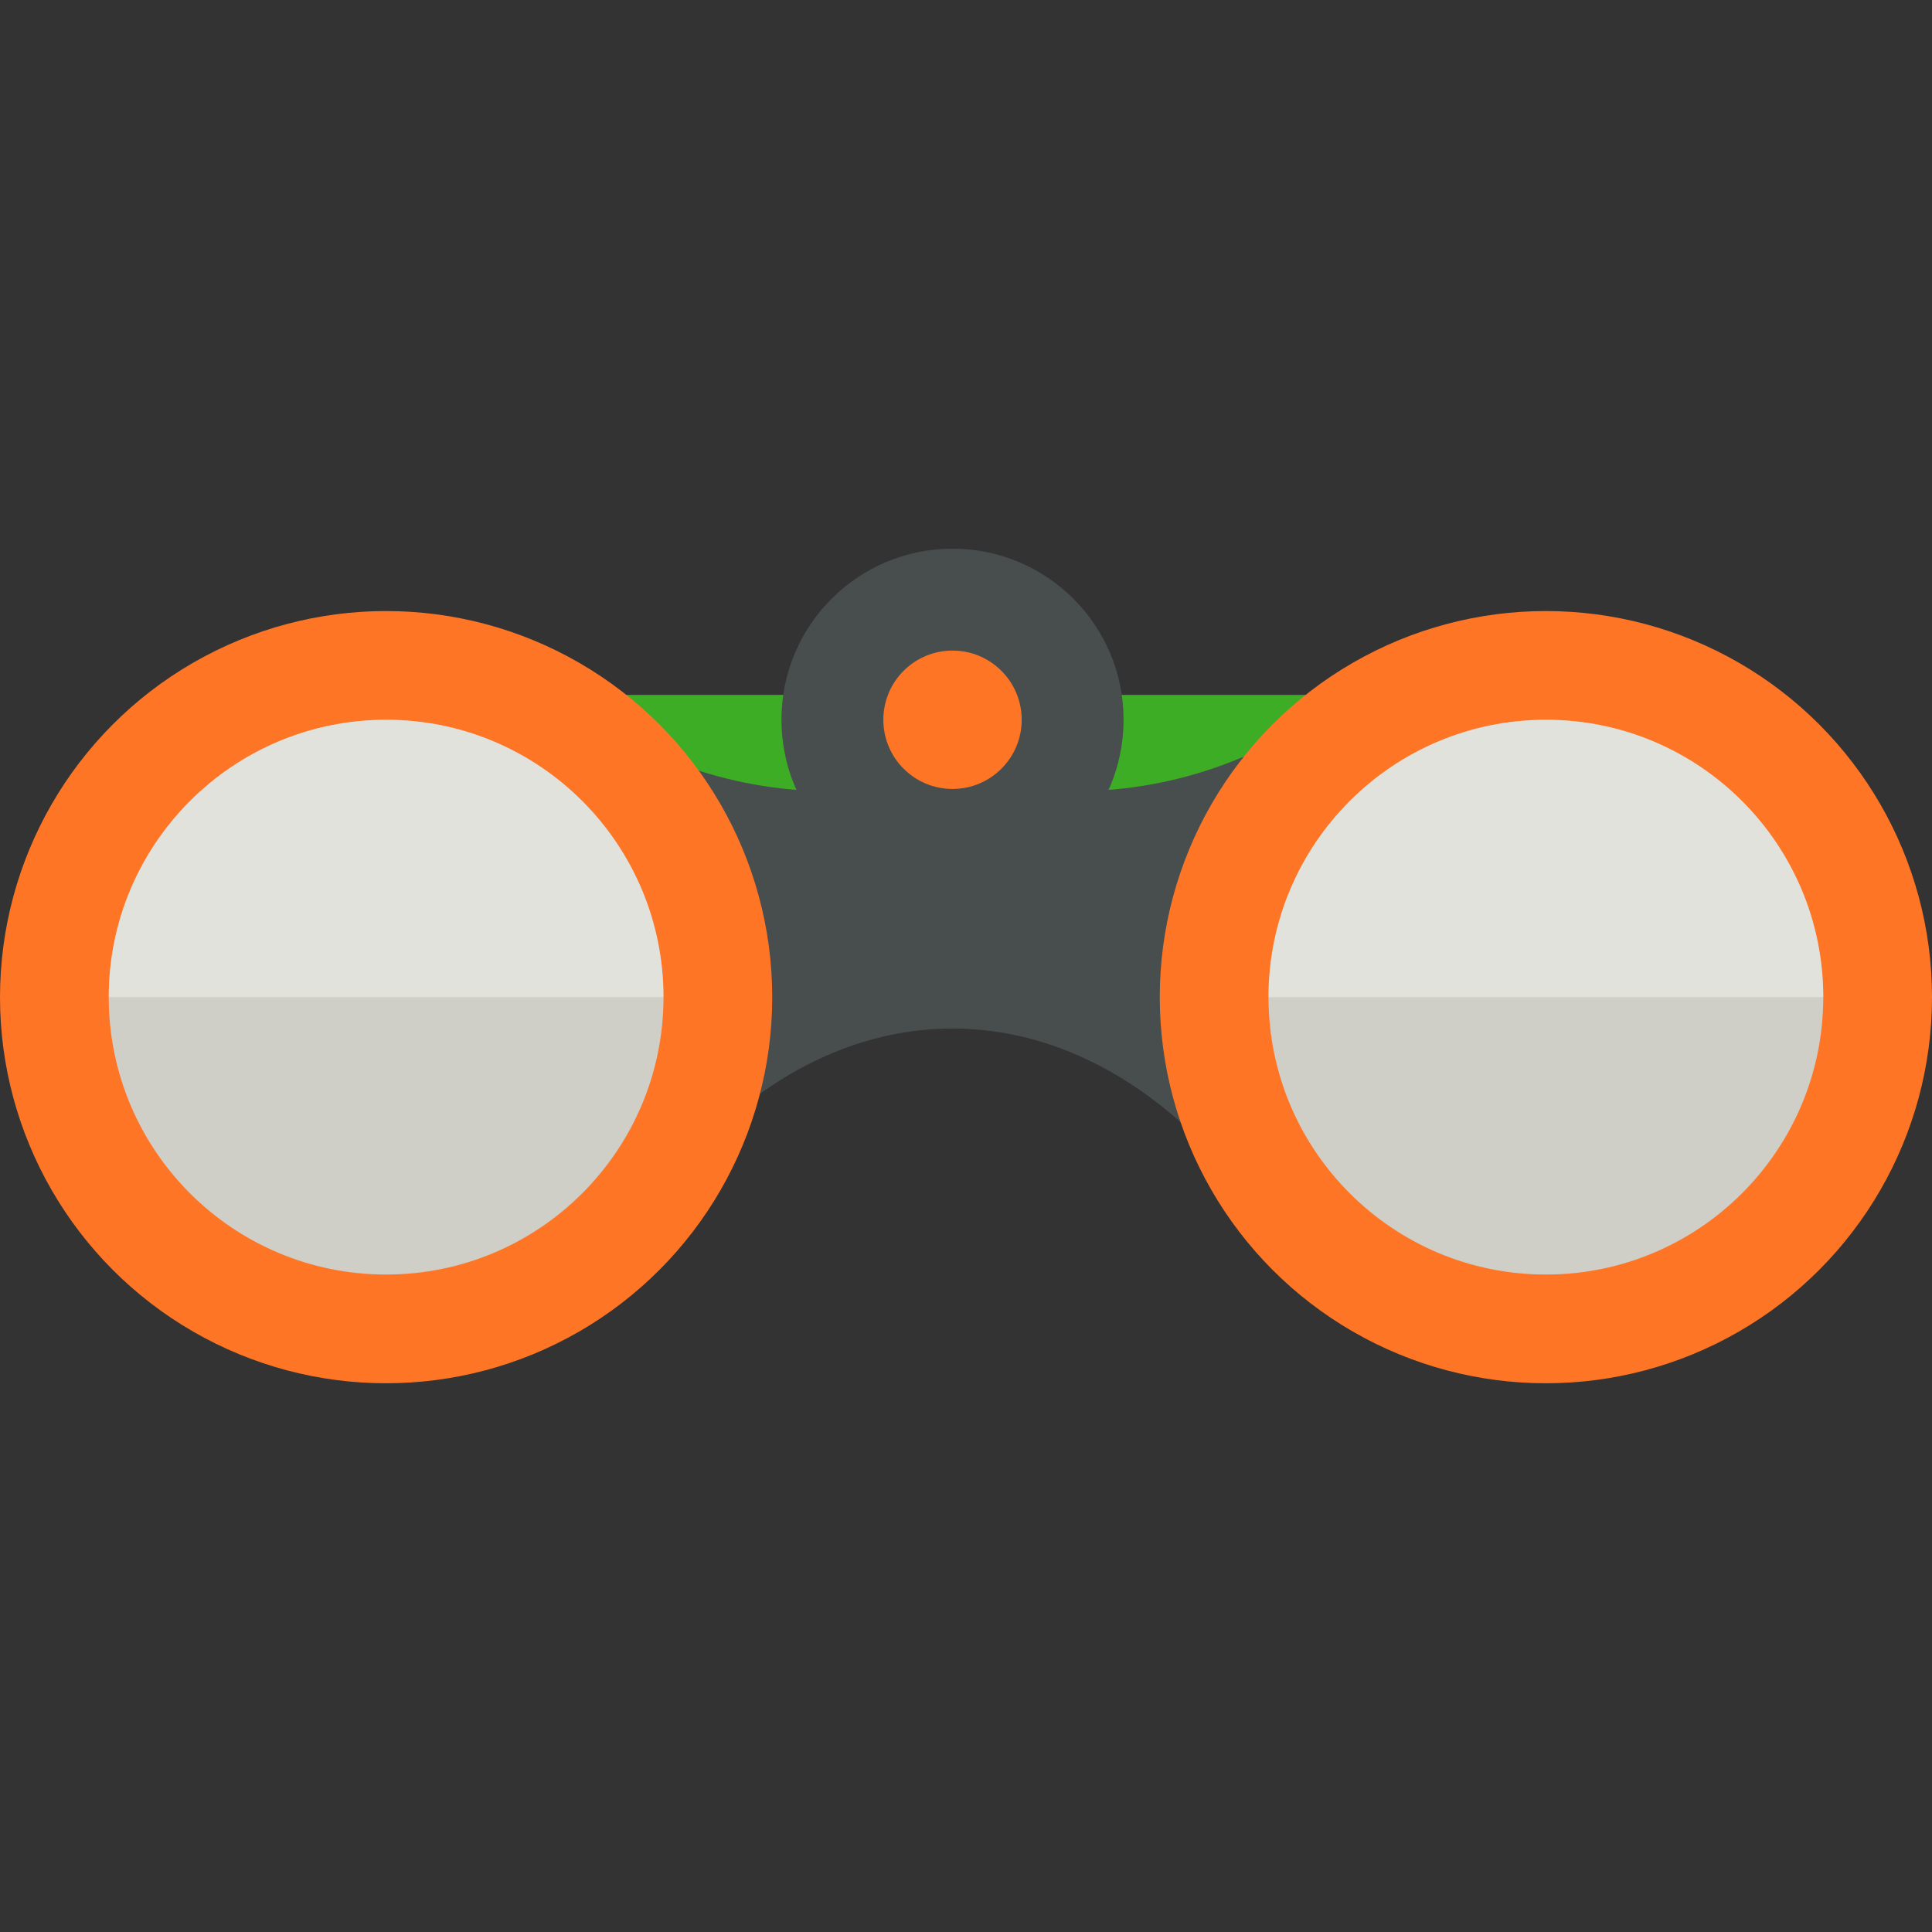 <?xml version="1.0" encoding="iso-8859-1"?>
<!-- Uploaded to: SVG Repo, www.svgrepo.com, Generator: SVG Repo Mixer Tools -->
<!DOCTYPE svg PUBLIC "-//W3C//DTD SVG 1.1//EN" "http://www.w3.org/Graphics/SVG/1.1/DTD/svg11.dtd">
<svg height="800px" width="800px" version="1.1" id="Capa_1" xmlns="http://www.w3.org/2000/svg" xmlns:xlink="http://www.w3.org/1999/xlink" 
	 viewBox="0 0 87.755 87.755" xml:space="preserve">
<rect x="0" y="0" width="87.755" height="87.755" fill="#333333" stroke="none"/>
<g>
	<path style="fill:#3EAD26;" d="M66.125,40.51c0,1.959-1.406,3.546-3.142,3.546H21.767c-1.735,0-3.141-1.587-3.141-3.546v-5.4
		c0-1.959,1.406-3.547,3.141-3.547h41.217c1.735,0,3.142,1.588,3.142,3.547V40.51z"/>
	<path style="fill:#484E4E;" d="M43.265,35.058c0,0-7.875,3.104-16.387-2.365l3.401,21.131c0,0,4.885-7.105,12.986-7.105
		c8.101,0,12.986,7.105,12.986,7.105l3.401-21.131C51.14,38.163,43.265,35.058,43.265,35.058z"/>
	<g>
		<circle style="fill:#FF7526;" cx="70.217" cy="45.293" r="17.538"/>
		<circle style="fill:#CFCEC7;" cx="70.217" cy="45.293" r="12.599"/>
		<path style="opacity:0.4;fill:#FFFFFF;" d="M70.217,32.693c6.958,0,12.599,5.642,12.599,12.6H57.618
			C57.618,38.335,63.259,32.693,70.217,32.693z"/>
	</g>
	<circle style="fill:#484E4E;" cx="43.265" cy="32.693" r="7.77"/>
	<circle style="fill:#FF7526;" cx="43.265" cy="32.693" r="3.142"/>
	<g>
		<circle style="fill:#FF7526;" cx="17.538" cy="45.293" r="17.538"/>
		<circle style="fill:#CFCEC7;" cx="17.538" cy="45.293" r="12.599"/>
		<path style="opacity:0.4;fill:#FFFFFF;" d="M17.538,32.693c-6.958,0-12.599,5.642-12.599,12.6h25.198
			C30.137,38.335,24.496,32.693,17.538,32.693z"/>
	</g>
</g>
</svg>